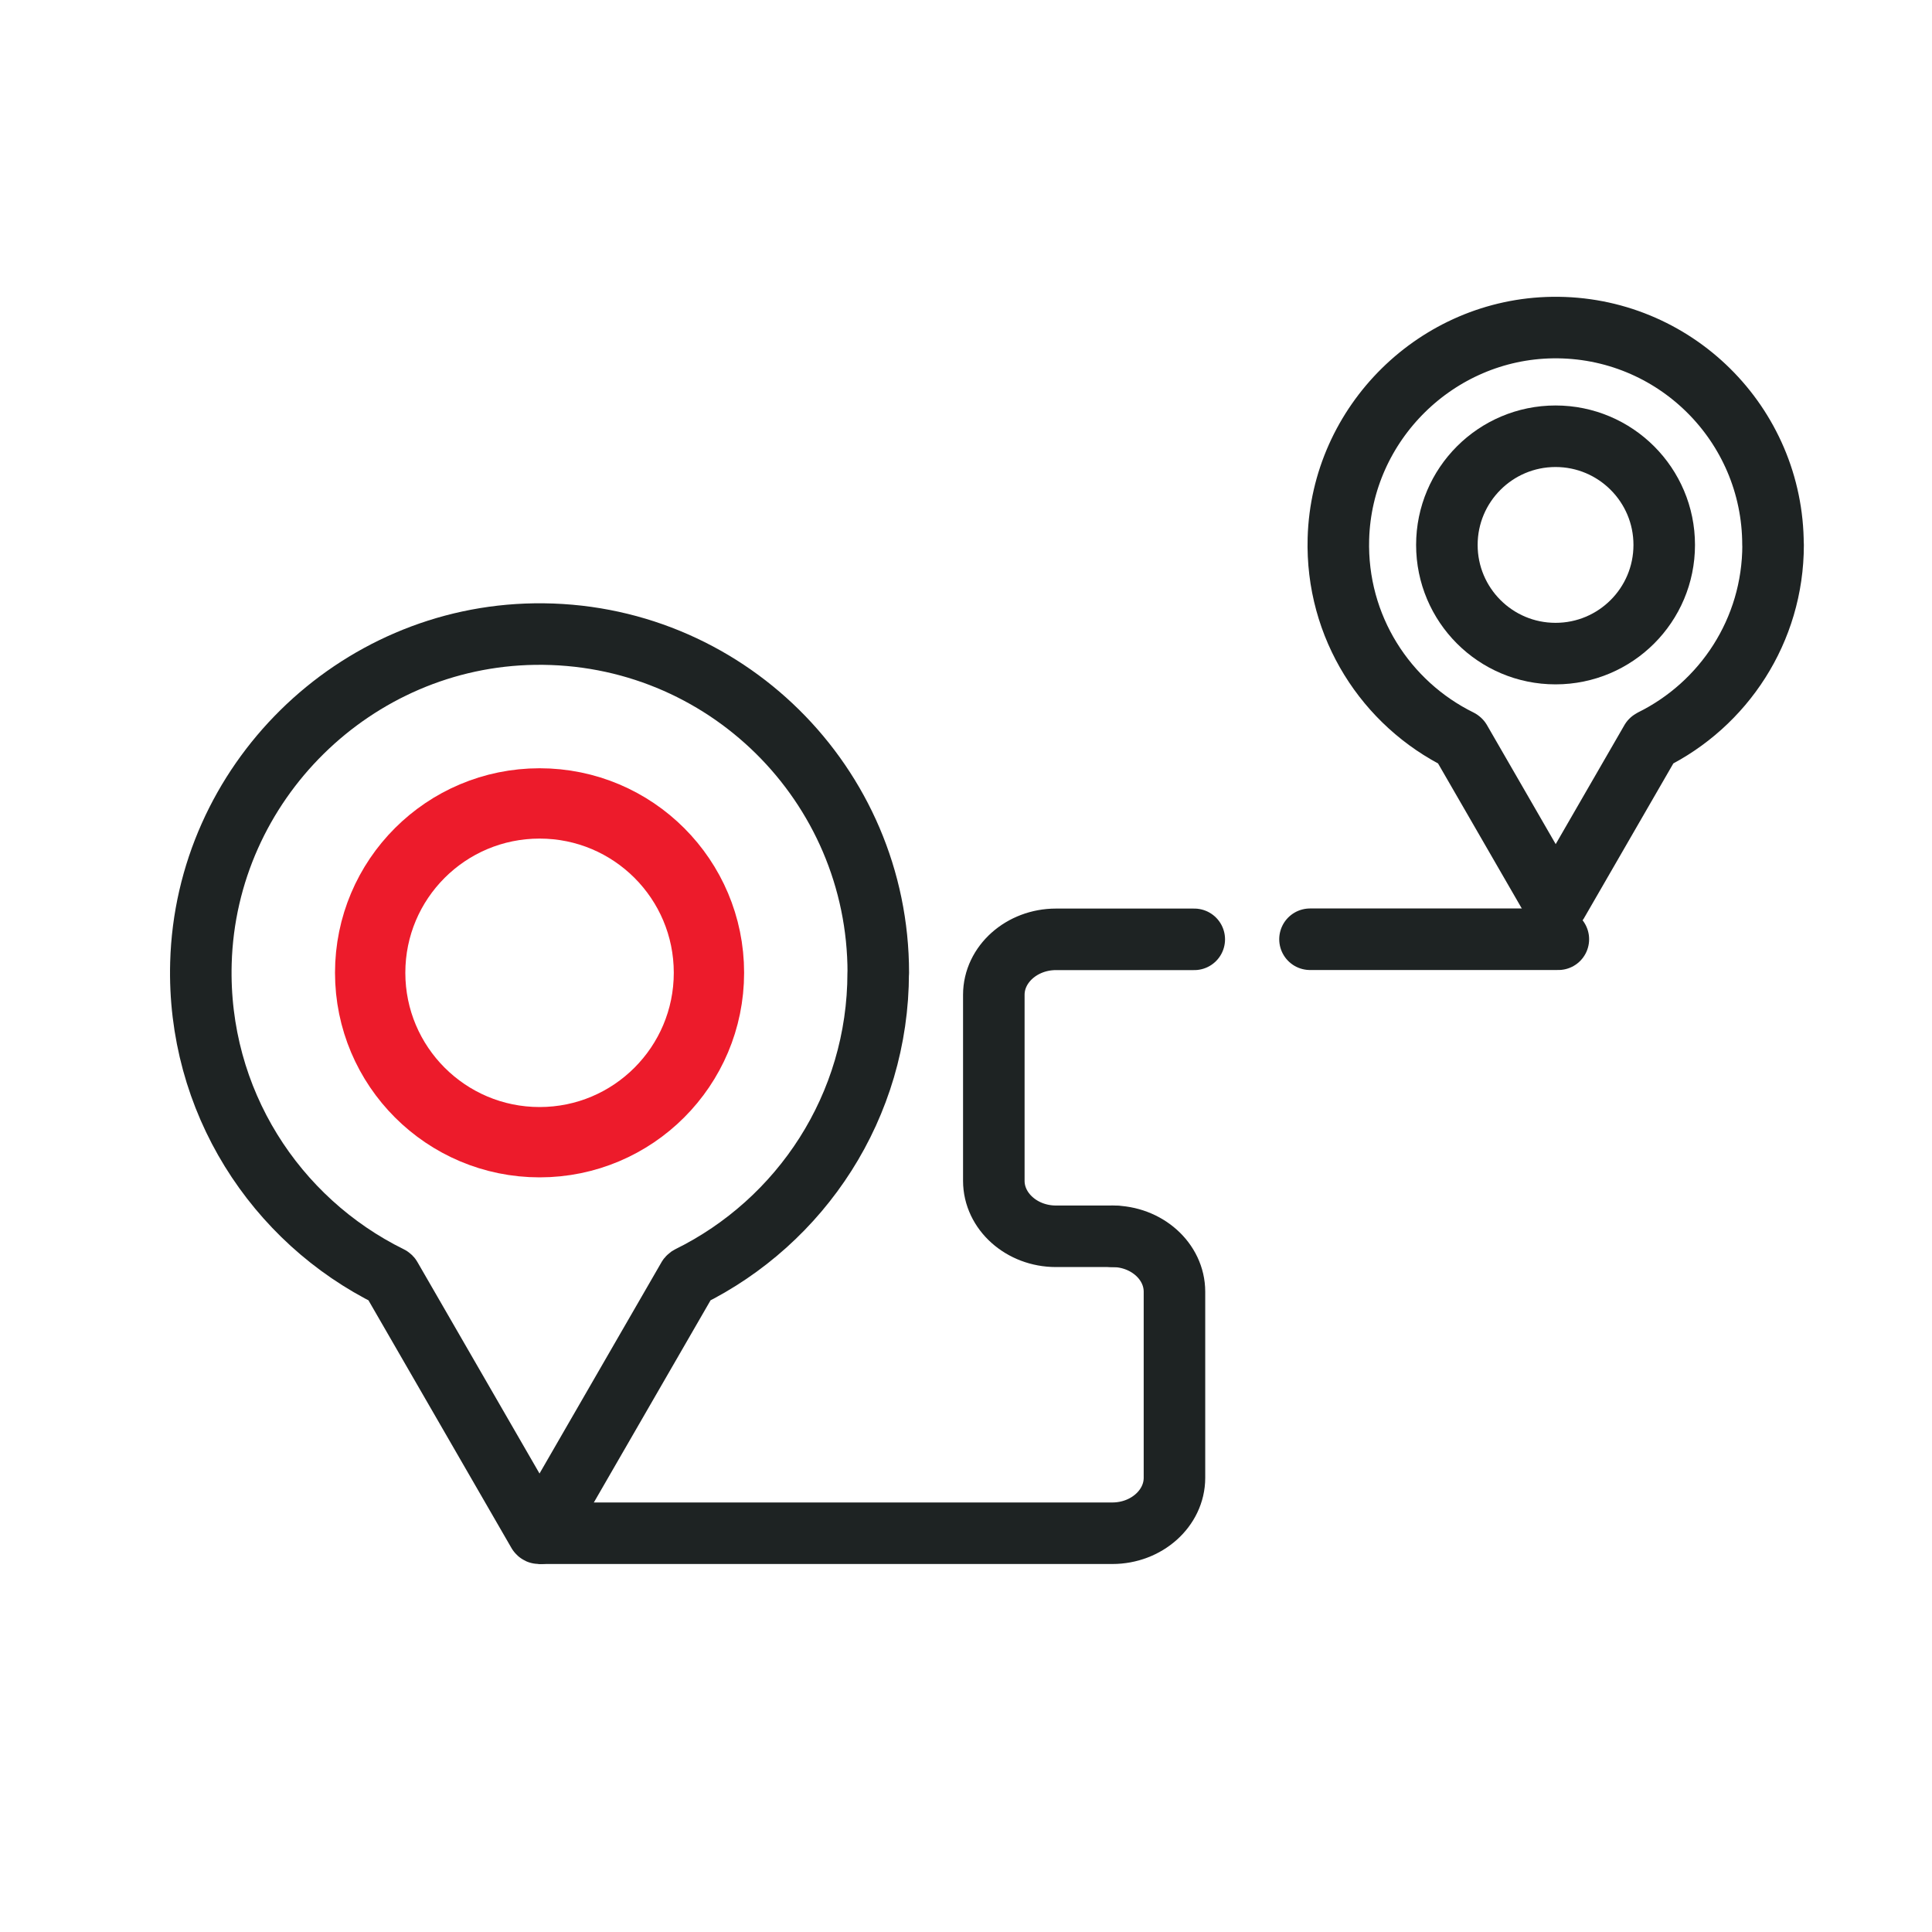 <?xml version="1.0" encoding="UTF-8"?>
<svg xmlns="http://www.w3.org/2000/svg" version="1.1" viewBox="0 0 200 200">
  <defs>
    <style>
      .cls-1 {
        stroke: #ed1b2b;
        stroke-miterlimit: 10;
        stroke-width: 7.28px;
      }

      .cls-1, .cls-2 {
        fill: none;
        stroke-linecap: round;
      }

      .cls-2 {
        stroke: #1e2323;
        stroke-linejoin: round;
        stroke-width: 6.37px;
      }
    </style>
  </defs>
  <!-- Generator: Adobe Illustrator 28.6.0, SVG Export Plug-In . SVG Version: 1.2.0 Build 594)  -->
  <g>
    <g id="_레이어_1" data-name="레이어_1">
      <g>
        <path class="cls-1" d="M73.39,100.7c0,9.68-7.85,17.54-17.53,17.54s-17.54-7.85-17.54-17.54,7.85-17.53,17.54-17.53,17.53,7.85,17.53,17.53Z"/>
        <path class="cls-2" d="M90.92,100.7c0-19.53-15.97-35.34-35.57-35.06-18.66.26-34.03,15.4-34.55,34.05-.4,14.24,7.69,26.63,19.59,32.49.03.01.06.04.07.07l15.24,26.4c.07.11.23.11.3,0l15.24-26.4s.04-.05.07-.07c11.61-5.72,19.6-17.66,19.6-31.48Z"/>
        <path class="cls-2" d="M172.28,56.41c0,6.21-5.03,11.25-11.25,11.25s-11.25-5.04-11.25-11.25,5.04-11.25,11.25-11.25,11.25,5.04,11.25,11.25Z"/>
        <path class="cls-2" d="M183.54,56.41c0-12.53-10.25-22.67-22.82-22.5-11.98.17-21.83,9.88-22.17,21.85-.26,9.14,4.94,17.09,12.57,20.85.02,0,.03.03.05.04l9.78,16.94c.04.08.15.08.19,0l9.78-16.94s.03-.03.05-.04c7.45-3.67,12.58-11.33,12.58-20.2Z"/>
        <path class="cls-2" d="M115.15,127.98c3.54,0,6.43,2.58,6.43,5.74v19.26c0,3.16-2.9,5.74-6.43,5.74h-58.86"/>
        <line class="cls-2" x1="135.61" y1="97.23" x2="161.32" y2="97.23"/>
        <path class="cls-2" d="M115.32,127.98h-6.01c-3.54,0-6.43-2.59-6.43-5.74v-19.26c0-3.16,2.9-5.74,6.43-5.74h14.32"/>
      </g>
    </g>
  </g>
</svg>